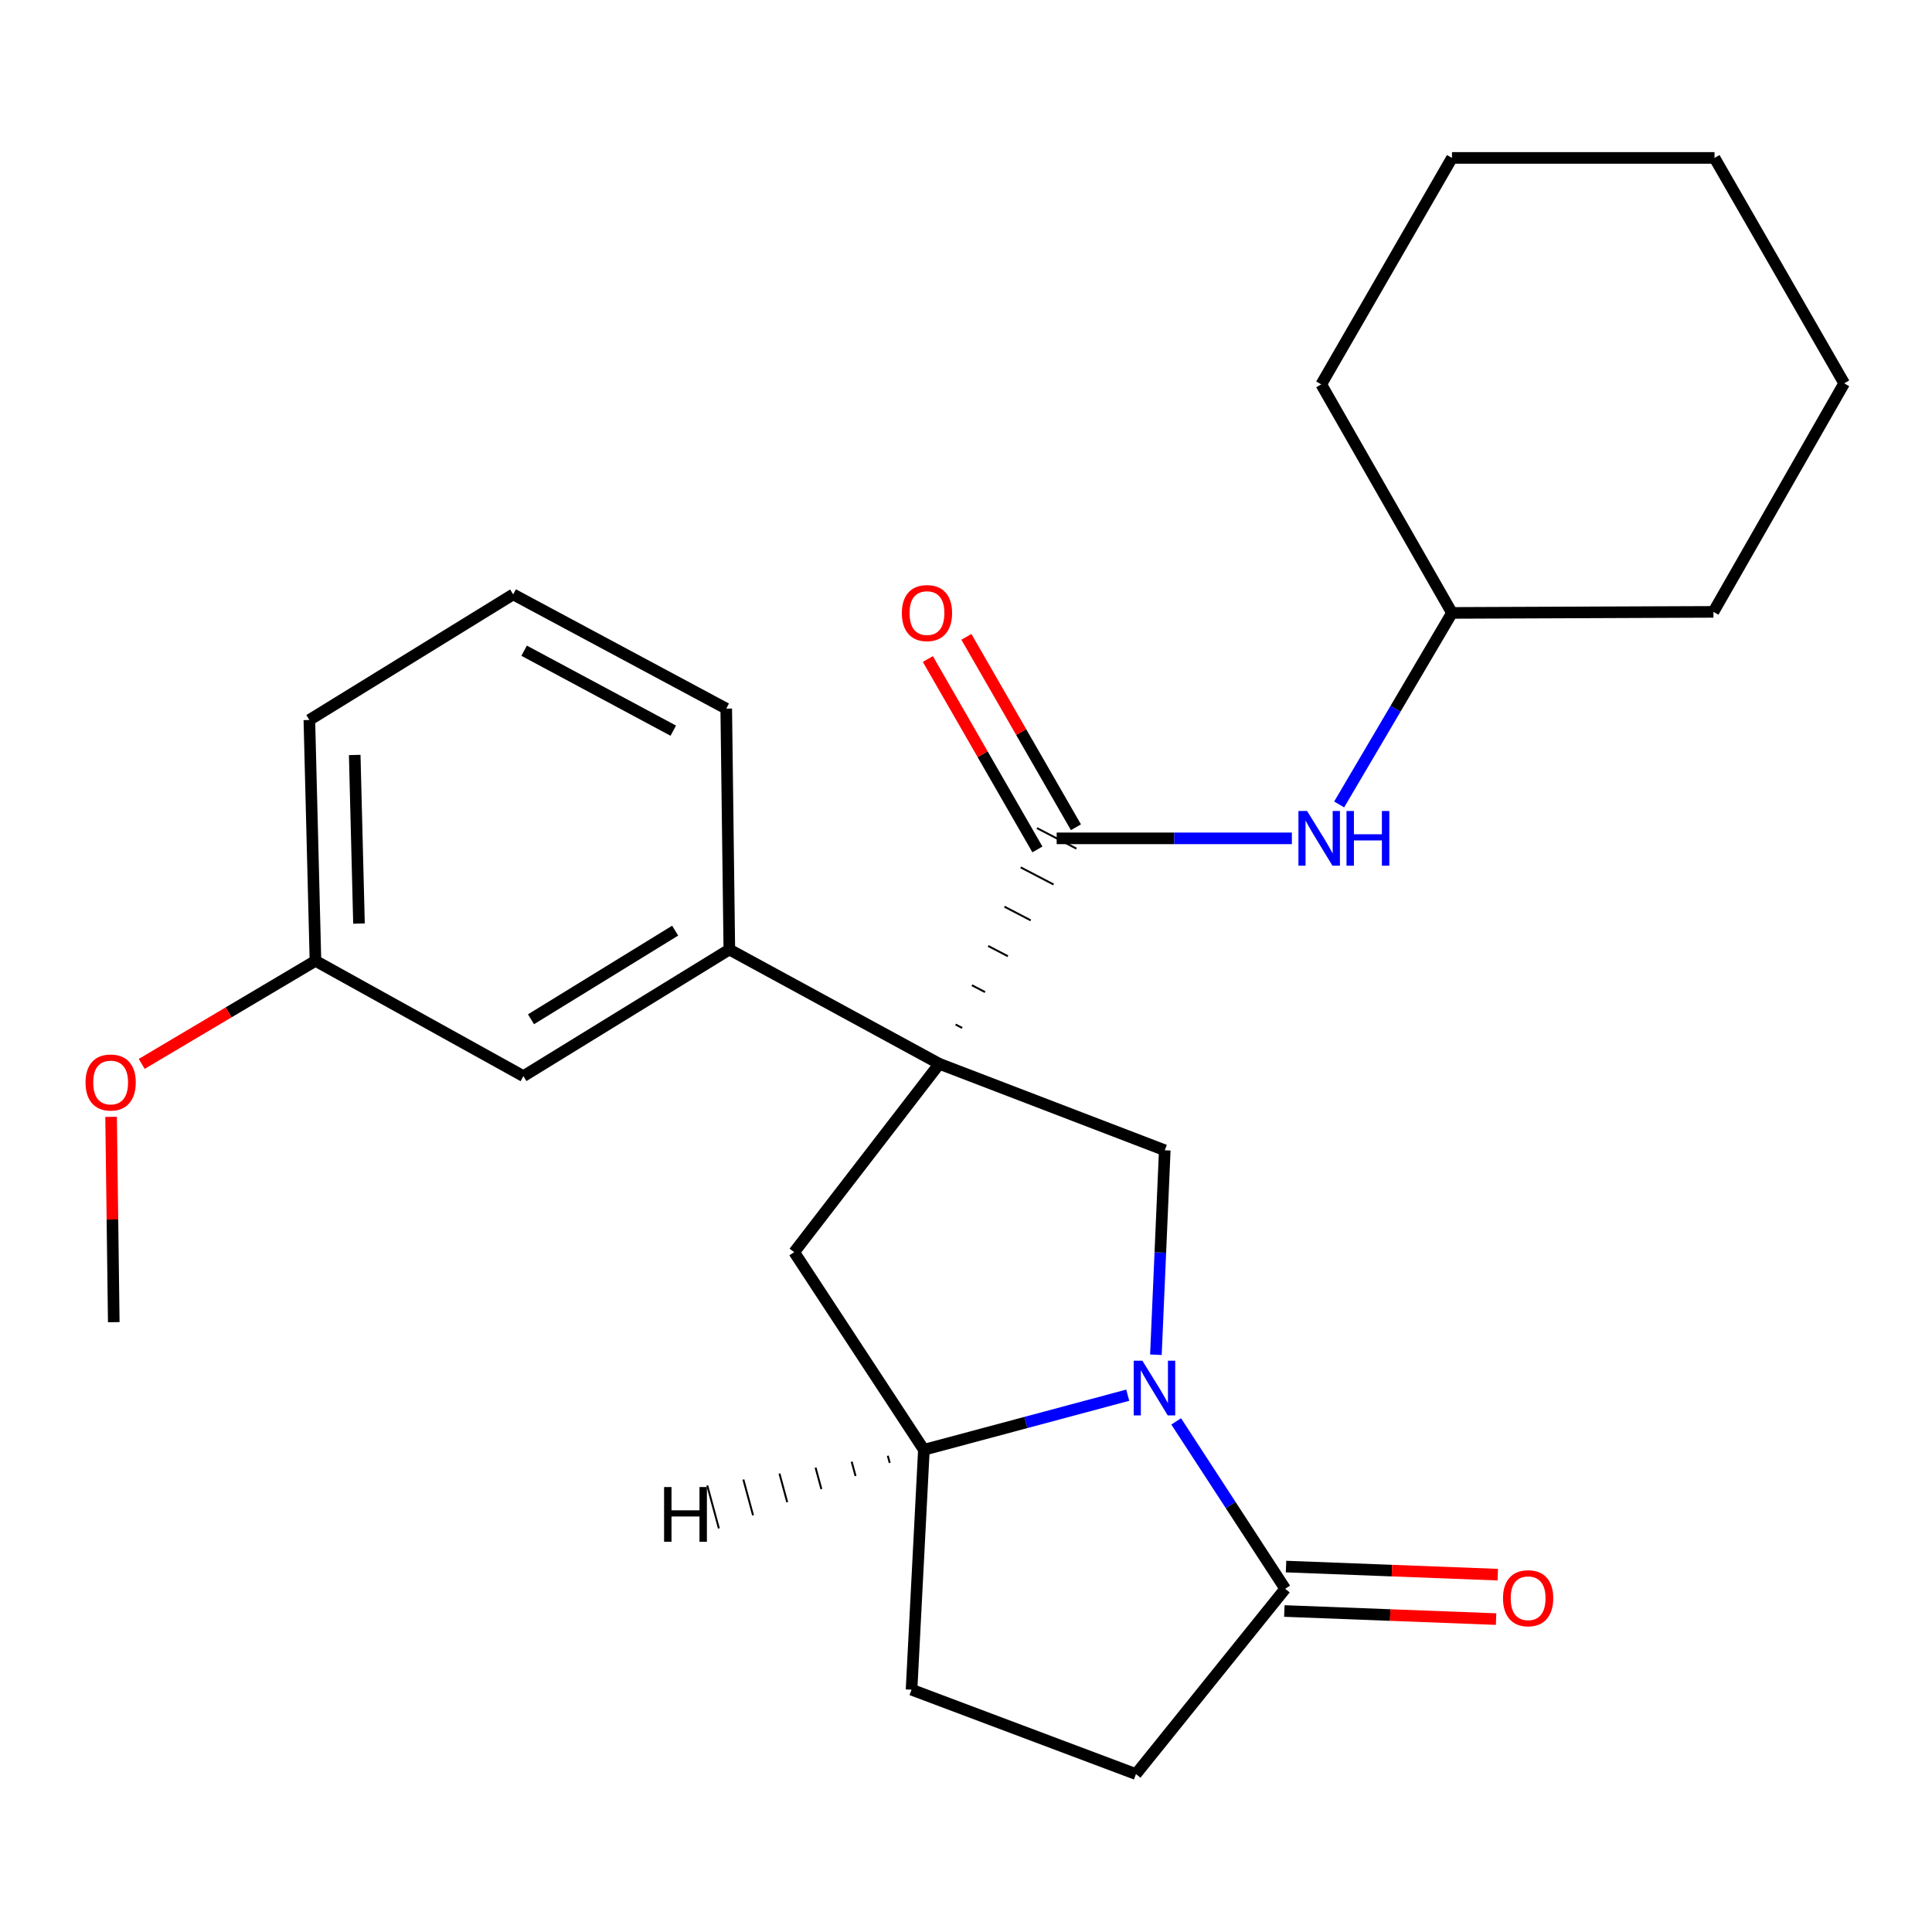 <?xml version='1.0' encoding='iso-8859-1'?>
<svg version='1.1' baseProfile='full'
              xmlns='http://www.w3.org/2000/svg'
                      xmlns:rdkit='http://www.rdkit.org/xml'
                      xmlns:xlink='http://www.w3.org/1999/xlink'
                  xml:space='preserve'
width='1000px' height='1000px' viewBox='0 0 1000 1000'>
<!-- END OF HEADER -->
<rect style='opacity:1.0;fill:#FFFFFF;stroke:none' width='1000' height='1000' x='0' y='0'> </rect>
<path class='bond-1' d='M 498.029,532.063 L 494.627,530.292' style='fill:none;fill-rule:evenodd;stroke:#000000;stroke-width:1.0px;stroke-linecap:butt;stroke-linejoin:miter;stroke-opacity:1' />
<path class='bond-1' d='M 509.852,513.498 L 503.047,509.957' style='fill:none;fill-rule:evenodd;stroke:#000000;stroke-width:1.0px;stroke-linecap:butt;stroke-linejoin:miter;stroke-opacity:1' />
<path class='bond-1' d='M 521.674,494.934 L 511.467,489.622' style='fill:none;fill-rule:evenodd;stroke:#000000;stroke-width:1.0px;stroke-linecap:butt;stroke-linejoin:miter;stroke-opacity:1' />
<path class='bond-1' d='M 533.496,476.369 L 519.887,469.288' style='fill:none;fill-rule:evenodd;stroke:#000000;stroke-width:1.0px;stroke-linecap:butt;stroke-linejoin:miter;stroke-opacity:1' />
<path class='bond-1' d='M 545.318,457.805 L 528.307,448.953' style='fill:none;fill-rule:evenodd;stroke:#000000;stroke-width:1.0px;stroke-linecap:butt;stroke-linejoin:miter;stroke-opacity:1' />
<path class='bond-1' d='M 557.141,439.241 L 536.727,428.618' style='fill:none;fill-rule:evenodd;stroke:#000000;stroke-width:1.0px;stroke-linecap:butt;stroke-linejoin:miter;stroke-opacity:1' />
<path class='bond-2' d='M 486.207,550.627 L 602.879,595.373' style='fill:none;fill-rule:evenodd;stroke:#000000;stroke-width:6px;stroke-linecap:butt;stroke-linejoin:miter;stroke-opacity:1' />
<path class='bond-3' d='M 486.207,550.627 L 411.072,648.122' style='fill:none;fill-rule:evenodd;stroke:#000000;stroke-width:6px;stroke-linecap:butt;stroke-linejoin:miter;stroke-opacity:1' />
<path class='bond-6' d='M 486.207,550.627 L 377.5,491.473' style='fill:none;fill-rule:evenodd;stroke:#000000;stroke-width:6px;stroke-linecap:butt;stroke-linejoin:miter;stroke-opacity:1' />
<path class='bond-0' d='M 598.295,701.211 L 600.587,648.292' style='fill:none;fill-rule:evenodd;stroke:#0000FF;stroke-width:6px;stroke-linecap:butt;stroke-linejoin:miter;stroke-opacity:1' />
<path class='bond-0' d='M 600.587,648.292 L 602.879,595.373' style='fill:none;fill-rule:evenodd;stroke:#000000;stroke-width:6px;stroke-linecap:butt;stroke-linejoin:miter;stroke-opacity:1' />
<path class='bond-4' d='M 608.789,735.71 L 637.003,779.031' style='fill:none;fill-rule:evenodd;stroke:#0000FF;stroke-width:6px;stroke-linecap:butt;stroke-linejoin:miter;stroke-opacity:1' />
<path class='bond-4' d='M 637.003,779.031 L 665.217,822.351' style='fill:none;fill-rule:evenodd;stroke:#000000;stroke-width:6px;stroke-linecap:butt;stroke-linejoin:miter;stroke-opacity:1' />
<path class='bond-25' d='M 583.719,722.154 L 530.962,736.283' style='fill:none;fill-rule:evenodd;stroke:#0000FF;stroke-width:6px;stroke-linecap:butt;stroke-linejoin:miter;stroke-opacity:1' />
<path class='bond-25' d='M 530.962,736.283 L 478.204,750.412' style='fill:none;fill-rule:evenodd;stroke:#000000;stroke-width:6px;stroke-linecap:butt;stroke-linejoin:miter;stroke-opacity:1' />
<path class='bond-7' d='M 546.934,433.929 L 607.803,433.929' style='fill:none;fill-rule:evenodd;stroke:#000000;stroke-width:6px;stroke-linecap:butt;stroke-linejoin:miter;stroke-opacity:1' />
<path class='bond-7' d='M 607.803,433.929 L 668.672,433.929' style='fill:none;fill-rule:evenodd;stroke:#0000FF;stroke-width:6px;stroke-linecap:butt;stroke-linejoin:miter;stroke-opacity:1' />
<path class='bond-8' d='M 556.907,428.191 L 528.555,378.911' style='fill:none;fill-rule:evenodd;stroke:#000000;stroke-width:6px;stroke-linecap:butt;stroke-linejoin:miter;stroke-opacity:1' />
<path class='bond-8' d='M 528.555,378.911 L 500.203,329.632' style='fill:none;fill-rule:evenodd;stroke:#FF0000;stroke-width:6px;stroke-linecap:butt;stroke-linejoin:miter;stroke-opacity:1' />
<path class='bond-8' d='M 536.961,439.667 L 508.609,390.387' style='fill:none;fill-rule:evenodd;stroke:#000000;stroke-width:6px;stroke-linecap:butt;stroke-linejoin:miter;stroke-opacity:1' />
<path class='bond-8' d='M 508.609,390.387 L 480.257,341.107' style='fill:none;fill-rule:evenodd;stroke:#FF0000;stroke-width:6px;stroke-linecap:butt;stroke-linejoin:miter;stroke-opacity:1' />
<path class='bond-5' d='M 411.072,648.122 L 478.204,750.412' style='fill:none;fill-rule:evenodd;stroke:#000000;stroke-width:6px;stroke-linecap:butt;stroke-linejoin:miter;stroke-opacity:1' />
<path class='bond-11' d='M 664.777,833.849 L 719.573,835.944' style='fill:none;fill-rule:evenodd;stroke:#000000;stroke-width:6px;stroke-linecap:butt;stroke-linejoin:miter;stroke-opacity:1' />
<path class='bond-11' d='M 719.573,835.944 L 774.368,838.039' style='fill:none;fill-rule:evenodd;stroke:#FF0000;stroke-width:6px;stroke-linecap:butt;stroke-linejoin:miter;stroke-opacity:1' />
<path class='bond-11' d='M 665.657,810.853 L 720.452,812.948' style='fill:none;fill-rule:evenodd;stroke:#000000;stroke-width:6px;stroke-linecap:butt;stroke-linejoin:miter;stroke-opacity:1' />
<path class='bond-11' d='M 720.452,812.948 L 775.248,815.043' style='fill:none;fill-rule:evenodd;stroke:#FF0000;stroke-width:6px;stroke-linecap:butt;stroke-linejoin:miter;stroke-opacity:1' />
<path class='bond-27' d='M 665.217,822.351 L 587.972,918.261' style='fill:none;fill-rule:evenodd;stroke:#000000;stroke-width:6px;stroke-linecap:butt;stroke-linejoin:miter;stroke-opacity:1' />
<path class='bond-12' d='M 478.204,750.412 L 471.812,874.576' style='fill:none;fill-rule:evenodd;stroke:#000000;stroke-width:6px;stroke-linecap:butt;stroke-linejoin:miter;stroke-opacity:1' />
<path class='bond-29' d='M 459.516,753.49 L 460.519,757.192' style='fill:none;fill-rule:evenodd;stroke:#000000;stroke-width:1.0px;stroke-linecap:butt;stroke-linejoin:miter;stroke-opacity:1' />
<path class='bond-29' d='M 440.828,756.568 L 442.835,763.972' style='fill:none;fill-rule:evenodd;stroke:#000000;stroke-width:1.0px;stroke-linecap:butt;stroke-linejoin:miter;stroke-opacity:1' />
<path class='bond-29' d='M 422.14,759.647 L 425.15,770.752' style='fill:none;fill-rule:evenodd;stroke:#000000;stroke-width:1.0px;stroke-linecap:butt;stroke-linejoin:miter;stroke-opacity:1' />
<path class='bond-29' d='M 403.452,762.725 L 407.465,777.532' style='fill:none;fill-rule:evenodd;stroke:#000000;stroke-width:1.0px;stroke-linecap:butt;stroke-linejoin:miter;stroke-opacity:1' />
<path class='bond-29' d='M 384.764,765.803 L 389.78,784.312' style='fill:none;fill-rule:evenodd;stroke:#000000;stroke-width:1.0px;stroke-linecap:butt;stroke-linejoin:miter;stroke-opacity:1' />
<path class='bond-29' d='M 366.076,768.881 L 372.096,791.092' style='fill:none;fill-rule:evenodd;stroke:#000000;stroke-width:1.0px;stroke-linecap:butt;stroke-linejoin:miter;stroke-opacity:1' />
<path class='bond-9' d='M 377.5,491.473 L 270.914,557.007' style='fill:none;fill-rule:evenodd;stroke:#000000;stroke-width:6px;stroke-linecap:butt;stroke-linejoin:miter;stroke-opacity:1' />
<path class='bond-9' d='M 349.459,481.699 L 274.849,527.573' style='fill:none;fill-rule:evenodd;stroke:#000000;stroke-width:6px;stroke-linecap:butt;stroke-linejoin:miter;stroke-opacity:1' />
<path class='bond-15' d='M 377.5,491.473 L 375.901,366.784' style='fill:none;fill-rule:evenodd;stroke:#000000;stroke-width:6px;stroke-linecap:butt;stroke-linejoin:miter;stroke-opacity:1' />
<path class='bond-14' d='M 693.143,416.384 L 722.341,366.814' style='fill:none;fill-rule:evenodd;stroke:#0000FF;stroke-width:6px;stroke-linecap:butt;stroke-linejoin:miter;stroke-opacity:1' />
<path class='bond-14' d='M 722.341,366.814 L 751.539,317.244' style='fill:none;fill-rule:evenodd;stroke:#000000;stroke-width:6px;stroke-linecap:butt;stroke-linejoin:miter;stroke-opacity:1' />
<path class='bond-13' d='M 270.914,557.007 L 163.281,497.328' style='fill:none;fill-rule:evenodd;stroke:#000000;stroke-width:6px;stroke-linecap:butt;stroke-linejoin:miter;stroke-opacity:1' />
<path class='bond-10' d='M 587.972,918.261 L 471.812,874.576' style='fill:none;fill-rule:evenodd;stroke:#000000;stroke-width:6px;stroke-linecap:butt;stroke-linejoin:miter;stroke-opacity:1' />
<path class='bond-16' d='M 163.281,497.328 L 118.316,524.002' style='fill:none;fill-rule:evenodd;stroke:#000000;stroke-width:6px;stroke-linecap:butt;stroke-linejoin:miter;stroke-opacity:1' />
<path class='bond-16' d='M 118.316,524.002 L 73.352,550.676' style='fill:none;fill-rule:evenodd;stroke:#FF0000;stroke-width:6px;stroke-linecap:butt;stroke-linejoin:miter;stroke-opacity:1' />
<path class='bond-26' d='M 163.281,497.328 L 160.123,372.653' style='fill:none;fill-rule:evenodd;stroke:#000000;stroke-width:6px;stroke-linecap:butt;stroke-linejoin:miter;stroke-opacity:1' />
<path class='bond-26' d='M 185.812,478.044 L 183.601,390.771' style='fill:none;fill-rule:evenodd;stroke:#000000;stroke-width:6px;stroke-linecap:butt;stroke-linejoin:miter;stroke-opacity:1' />
<path class='bond-20' d='M 751.539,317.244 L 886.864,316.707' style='fill:none;fill-rule:evenodd;stroke:#000000;stroke-width:6px;stroke-linecap:butt;stroke-linejoin:miter;stroke-opacity:1' />
<path class='bond-21' d='M 751.539,317.244 L 683.87,198.948' style='fill:none;fill-rule:evenodd;stroke:#000000;stroke-width:6px;stroke-linecap:butt;stroke-linejoin:miter;stroke-opacity:1' />
<path class='bond-17' d='M 375.901,366.784 L 265.621,307.656' style='fill:none;fill-rule:evenodd;stroke:#000000;stroke-width:6px;stroke-linecap:butt;stroke-linejoin:miter;stroke-opacity:1' />
<path class='bond-17' d='M 348.485,378.196 L 271.289,336.806' style='fill:none;fill-rule:evenodd;stroke:#000000;stroke-width:6px;stroke-linecap:butt;stroke-linejoin:miter;stroke-opacity:1' />
<path class='bond-19' d='M 57.503,578.079 L 58.192,631.217' style='fill:none;fill-rule:evenodd;stroke:#FF0000;stroke-width:6px;stroke-linecap:butt;stroke-linejoin:miter;stroke-opacity:1' />
<path class='bond-19' d='M 58.192,631.217 L 58.882,684.354' style='fill:none;fill-rule:evenodd;stroke:#000000;stroke-width:6px;stroke-linecap:butt;stroke-linejoin:miter;stroke-opacity:1' />
<path class='bond-18' d='M 265.621,307.656 L 160.123,372.653' style='fill:none;fill-rule:evenodd;stroke:#000000;stroke-width:6px;stroke-linecap:butt;stroke-linejoin:miter;stroke-opacity:1' />
<path class='bond-23' d='M 886.864,316.707 L 954.545,198.411' style='fill:none;fill-rule:evenodd;stroke:#000000;stroke-width:6px;stroke-linecap:butt;stroke-linejoin:miter;stroke-opacity:1' />
<path class='bond-22' d='M 683.87,198.948 L 751.539,81.739' style='fill:none;fill-rule:evenodd;stroke:#000000;stroke-width:6px;stroke-linecap:butt;stroke-linejoin:miter;stroke-opacity:1' />
<path class='bond-24' d='M 751.539,81.739 L 887.426,81.739' style='fill:none;fill-rule:evenodd;stroke:#000000;stroke-width:6px;stroke-linecap:butt;stroke-linejoin:miter;stroke-opacity:1' />
<path class='bond-28' d='M 954.545,198.411 L 887.426,81.739' style='fill:none;fill-rule:evenodd;stroke:#000000;stroke-width:6px;stroke-linecap:butt;stroke-linejoin:miter;stroke-opacity:1' />
<path  class='atom-1' d='M 591.288 704.291
L 600.568 719.291
Q 601.488 720.771, 602.968 723.451
Q 604.448 726.131, 604.528 726.291
L 604.528 704.291
L 608.288 704.291
L 608.288 732.611
L 604.408 732.611
L 594.448 716.211
Q 593.288 714.291, 592.048 712.091
Q 590.848 709.891, 590.488 709.211
L 590.488 732.611
L 586.808 732.611
L 586.808 704.291
L 591.288 704.291
' fill='#0000FF'/>
<path  class='atom-8' d='M 676.549 419.769
L 685.829 434.769
Q 686.749 436.249, 688.229 438.929
Q 689.709 441.609, 689.789 441.769
L 689.789 419.769
L 693.549 419.769
L 693.549 448.089
L 689.669 448.089
L 679.709 431.689
Q 678.549 429.769, 677.309 427.569
Q 676.109 425.369, 675.749 424.689
L 675.749 448.089
L 672.069 448.089
L 672.069 419.769
L 676.549 419.769
' fill='#0000FF'/>
<path  class='atom-8' d='M 696.949 419.769
L 700.789 419.769
L 700.789 431.809
L 715.269 431.809
L 715.269 419.769
L 719.109 419.769
L 719.109 448.089
L 715.269 448.089
L 715.269 435.009
L 700.789 435.009
L 700.789 448.089
L 696.949 448.089
L 696.949 419.769
' fill='#0000FF'/>
<path  class='atom-9' d='M 466.802 317.324
Q 466.802 310.524, 470.162 306.724
Q 473.522 302.924, 479.802 302.924
Q 486.082 302.924, 489.442 306.724
Q 492.802 310.524, 492.802 317.324
Q 492.802 324.204, 489.402 328.124
Q 486.002 332.004, 479.802 332.004
Q 473.562 332.004, 470.162 328.124
Q 466.802 324.244, 466.802 317.324
M 479.802 328.804
Q 484.122 328.804, 486.442 325.924
Q 488.802 323.004, 488.802 317.324
Q 488.802 311.764, 486.442 308.964
Q 484.122 306.124, 479.802 306.124
Q 475.482 306.124, 473.122 308.924
Q 470.802 311.724, 470.802 317.324
Q 470.802 323.044, 473.122 325.924
Q 475.482 328.804, 479.802 328.804
' fill='#FF0000'/>
<path  class='atom-12' d='M 777.954 827.238
Q 777.954 820.438, 781.314 816.638
Q 784.674 812.838, 790.954 812.838
Q 797.234 812.838, 800.594 816.638
Q 803.954 820.438, 803.954 827.238
Q 803.954 834.118, 800.554 838.038
Q 797.154 841.918, 790.954 841.918
Q 784.714 841.918, 781.314 838.038
Q 777.954 834.158, 777.954 827.238
M 790.954 838.718
Q 795.274 838.718, 797.594 835.838
Q 799.954 832.918, 799.954 827.238
Q 799.954 821.678, 797.594 818.878
Q 795.274 816.038, 790.954 816.038
Q 786.634 816.038, 784.274 818.838
Q 781.954 821.638, 781.954 827.238
Q 781.954 832.958, 784.274 835.838
Q 786.634 838.718, 790.954 838.718
' fill='#FF0000'/>
<path  class='atom-17' d='M 44.271 560.295
Q 44.271 553.495, 47.631 549.695
Q 50.991 545.895, 57.271 545.895
Q 63.551 545.895, 66.911 549.695
Q 70.271 553.495, 70.271 560.295
Q 70.271 567.175, 66.871 571.095
Q 63.471 574.975, 57.271 574.975
Q 51.031 574.975, 47.631 571.095
Q 44.271 567.215, 44.271 560.295
M 57.271 571.775
Q 61.591 571.775, 63.911 568.895
Q 66.271 565.975, 66.271 560.295
Q 66.271 554.735, 63.911 551.935
Q 61.591 549.095, 57.271 549.095
Q 52.951 549.095, 50.591 551.895
Q 48.271 554.695, 48.271 560.295
Q 48.271 566.015, 50.591 568.895
Q 52.951 571.775, 57.271 571.775
' fill='#FF0000'/>
<path  class='atom-26' d='M 343.73 769.696
L 347.57 769.696
L 347.57 781.736
L 362.05 781.736
L 362.05 769.696
L 365.89 769.696
L 365.89 798.016
L 362.05 798.016
L 362.05 784.936
L 347.57 784.936
L 347.57 798.016
L 343.73 798.016
L 343.73 769.696
' fill='#000000'/>
</svg>
